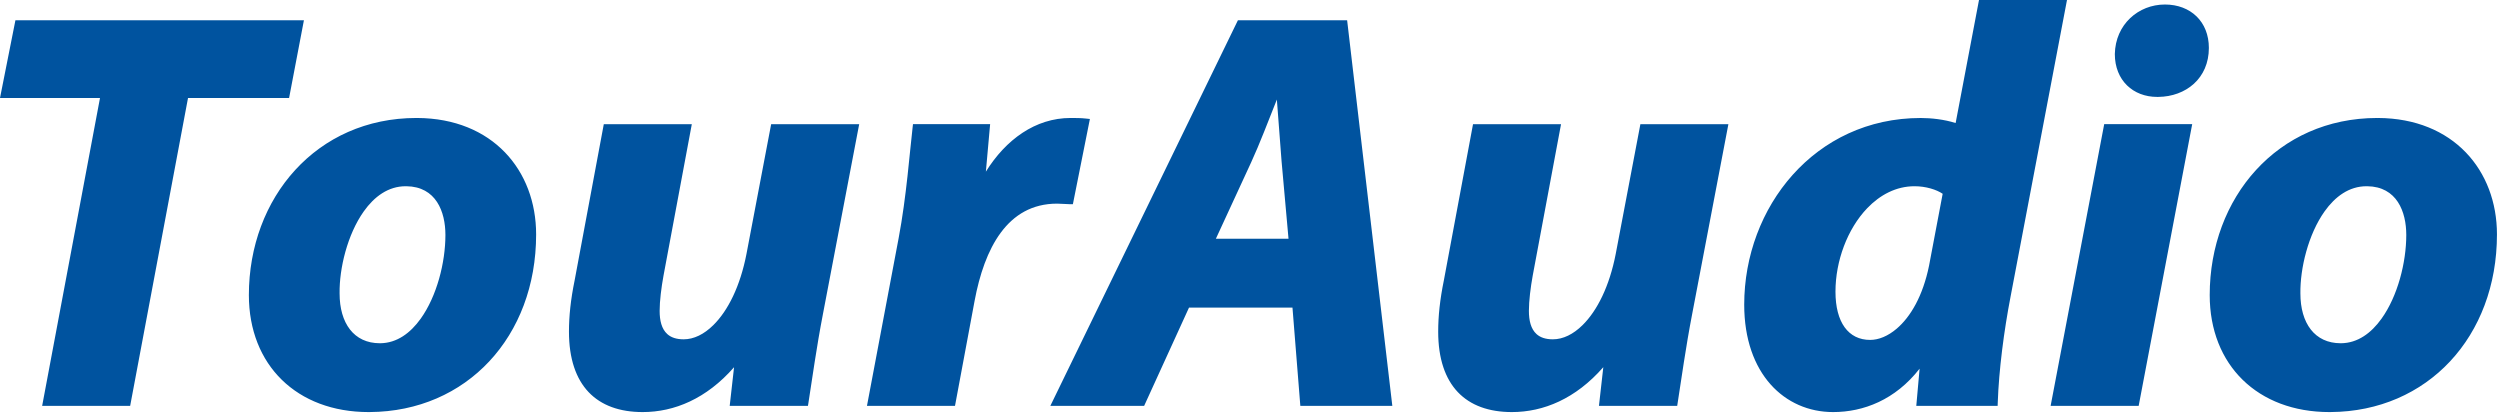 <svg width="286" height="48" viewBox="0 0 286 48" fill="none" xmlns="http://www.w3.org/2000/svg">
<g clip-path="url(#clip0_215_470)">
<path d="M219.602 42.176L219.223 46.435H228.529L228.543 46.048C228.671 42.337 229.249 37.861 230.015 33.899L236.464 0H226.398L223.724 14.075C222.421 13.658 220.913 13.499 219.728 13.499C207.606 13.499 199.538 23.71 199.538 34.85C199.538 42.776 204.175 47.141 209.702 47.141C213.178 47.141 216.819 45.748 219.602 42.176ZM183.418 42.005L182.92 46.435H191.871L191.923 46.097C192.372 43.273 192.822 39.87 193.591 35.889L197.728 14.206H187.66L184.838 29.054C184.124 32.735 182.723 35.543 181.044 37.195C179.981 38.242 178.815 38.818 177.648 38.818C176.819 38.818 176.212 38.608 175.784 38.223C175.127 37.631 174.906 36.663 174.906 35.559C174.906 34.422 175.094 32.904 175.345 31.519L178.583 14.206H168.514L165.178 32.072C164.725 34.289 164.529 36.175 164.529 37.934C164.529 41.05 165.336 43.338 166.775 44.857C168.225 46.383 170.327 47.141 172.96 47.141C176.579 47.141 180.265 45.612 183.418 42.005ZM83.976 42.01L83.477 46.435H92.428L92.483 46.097C92.93 43.273 93.382 39.87 94.151 35.889L98.291 14.206H88.22L85.396 29.054C84.682 32.735 83.283 35.543 81.604 37.195C80.544 38.242 79.377 38.818 78.211 38.818C77.382 38.818 76.772 38.608 76.344 38.223C75.684 37.631 75.463 36.663 75.463 35.559C75.463 34.422 75.654 32.904 75.908 31.519L79.143 14.206H69.074L65.738 32.072C65.283 34.289 65.089 36.175 65.089 37.934C65.089 41.05 65.896 43.338 67.335 44.857C68.785 46.383 70.889 47.141 73.52 47.141C77.14 47.141 80.822 45.615 83.976 42.01ZM271.953 13.508V13.497C260.54 13.497 252.791 22.606 252.791 33.757C252.791 41.77 258.283 47.141 266.49 47.141L266.621 47.139C277.701 47.073 285.652 38.512 285.652 26.816C285.652 19.492 280.664 13.543 272.053 13.497V13.499C272.043 13.497 272.032 13.497 272.018 13.497C271.993 13.497 271.972 13.499 271.953 13.508ZM47.634 13.497C36.224 13.497 28.471 22.606 28.471 33.757C28.471 41.77 33.964 47.141 42.174 47.141L42.302 47.139C53.385 47.073 61.333 38.512 61.333 26.816C61.333 19.492 56.348 13.543 47.734 13.497H47.634ZM136.023 35.188H147.859L148.758 46.435H159.282L154.111 2.315H141.619L120.157 46.435H130.888L136.023 35.188ZM112.784 19.637C112.934 17.952 113.084 16.297 113.231 14.642L113.272 14.203H104.446L104.405 14.557C104.083 17.251 103.702 22.51 102.802 27.257L99.18 46.435H109.251L111.495 34.411C112.612 28.449 115.218 23.296 120.928 23.296C121.444 23.296 121.956 23.361 122.408 23.361H122.738L124.684 13.611L124.251 13.565C123.657 13.497 123.063 13.497 122.471 13.497C118.451 13.497 115.065 15.972 112.784 19.637ZM240.721 14.203L234.591 46.435H244.663L250.787 14.203H240.721ZM11.439 11.214L4.822 46.432H14.89L21.509 11.214H33.071L34.769 2.315H1.765L-0.001 11.214H11.439ZM183.497 41.288L183.495 41.293H183.497V41.288ZM43.512 39.267H43.455C40.476 39.267 38.849 36.966 38.849 33.566V33.563C38.81 30.703 39.74 26.826 41.615 24.184C42.817 22.491 44.412 21.305 46.413 21.305H46.494C49.888 21.349 50.956 24.22 50.956 26.878C50.956 30.03 49.978 33.874 48.127 36.459C46.944 38.111 45.401 39.245 43.512 39.267ZM267.831 39.267H267.774C264.792 39.267 263.165 36.966 263.165 33.566V33.563C263.129 30.703 264.056 26.826 265.931 24.184C267.136 22.491 268.731 21.305 270.734 21.305H270.813C274.207 21.349 275.278 24.22 275.278 26.878C275.278 30.03 274.297 33.874 272.446 36.459C271.263 38.111 269.72 39.245 267.831 39.267ZM222.241 22.169L220.682 30.401C219.973 33.874 218.561 36.257 216.98 37.602C215.977 38.455 214.917 38.886 213.944 38.886C211.452 38.886 209.978 36.873 209.978 33.37C209.978 29.85 211.343 26.191 213.598 23.83C215.069 22.292 216.92 21.305 219.019 21.305C220.327 21.305 221.54 21.692 222.241 22.169ZM146.073 11.389C146.248 13.758 146.449 16.466 146.61 18.429L147.406 27.314H139.095L143.135 18.565C144.108 16.458 145.125 13.764 146.073 11.389ZM246.77 11.086H246.909C250.054 11.054 252.695 8.976 252.695 5.481C252.695 2.476 250.602 0.516 247.669 0.516C244.633 0.516 242.005 2.792 241.937 6.179V6.181C241.937 9.2 244.036 11.086 246.77 11.086Z" fill="#00539F"/>
</g>
<defs>
<clipPath id="clip0_215_470">
<rect width="286" height="48" fill="white"/>
</clipPath>
</defs>
</svg>
